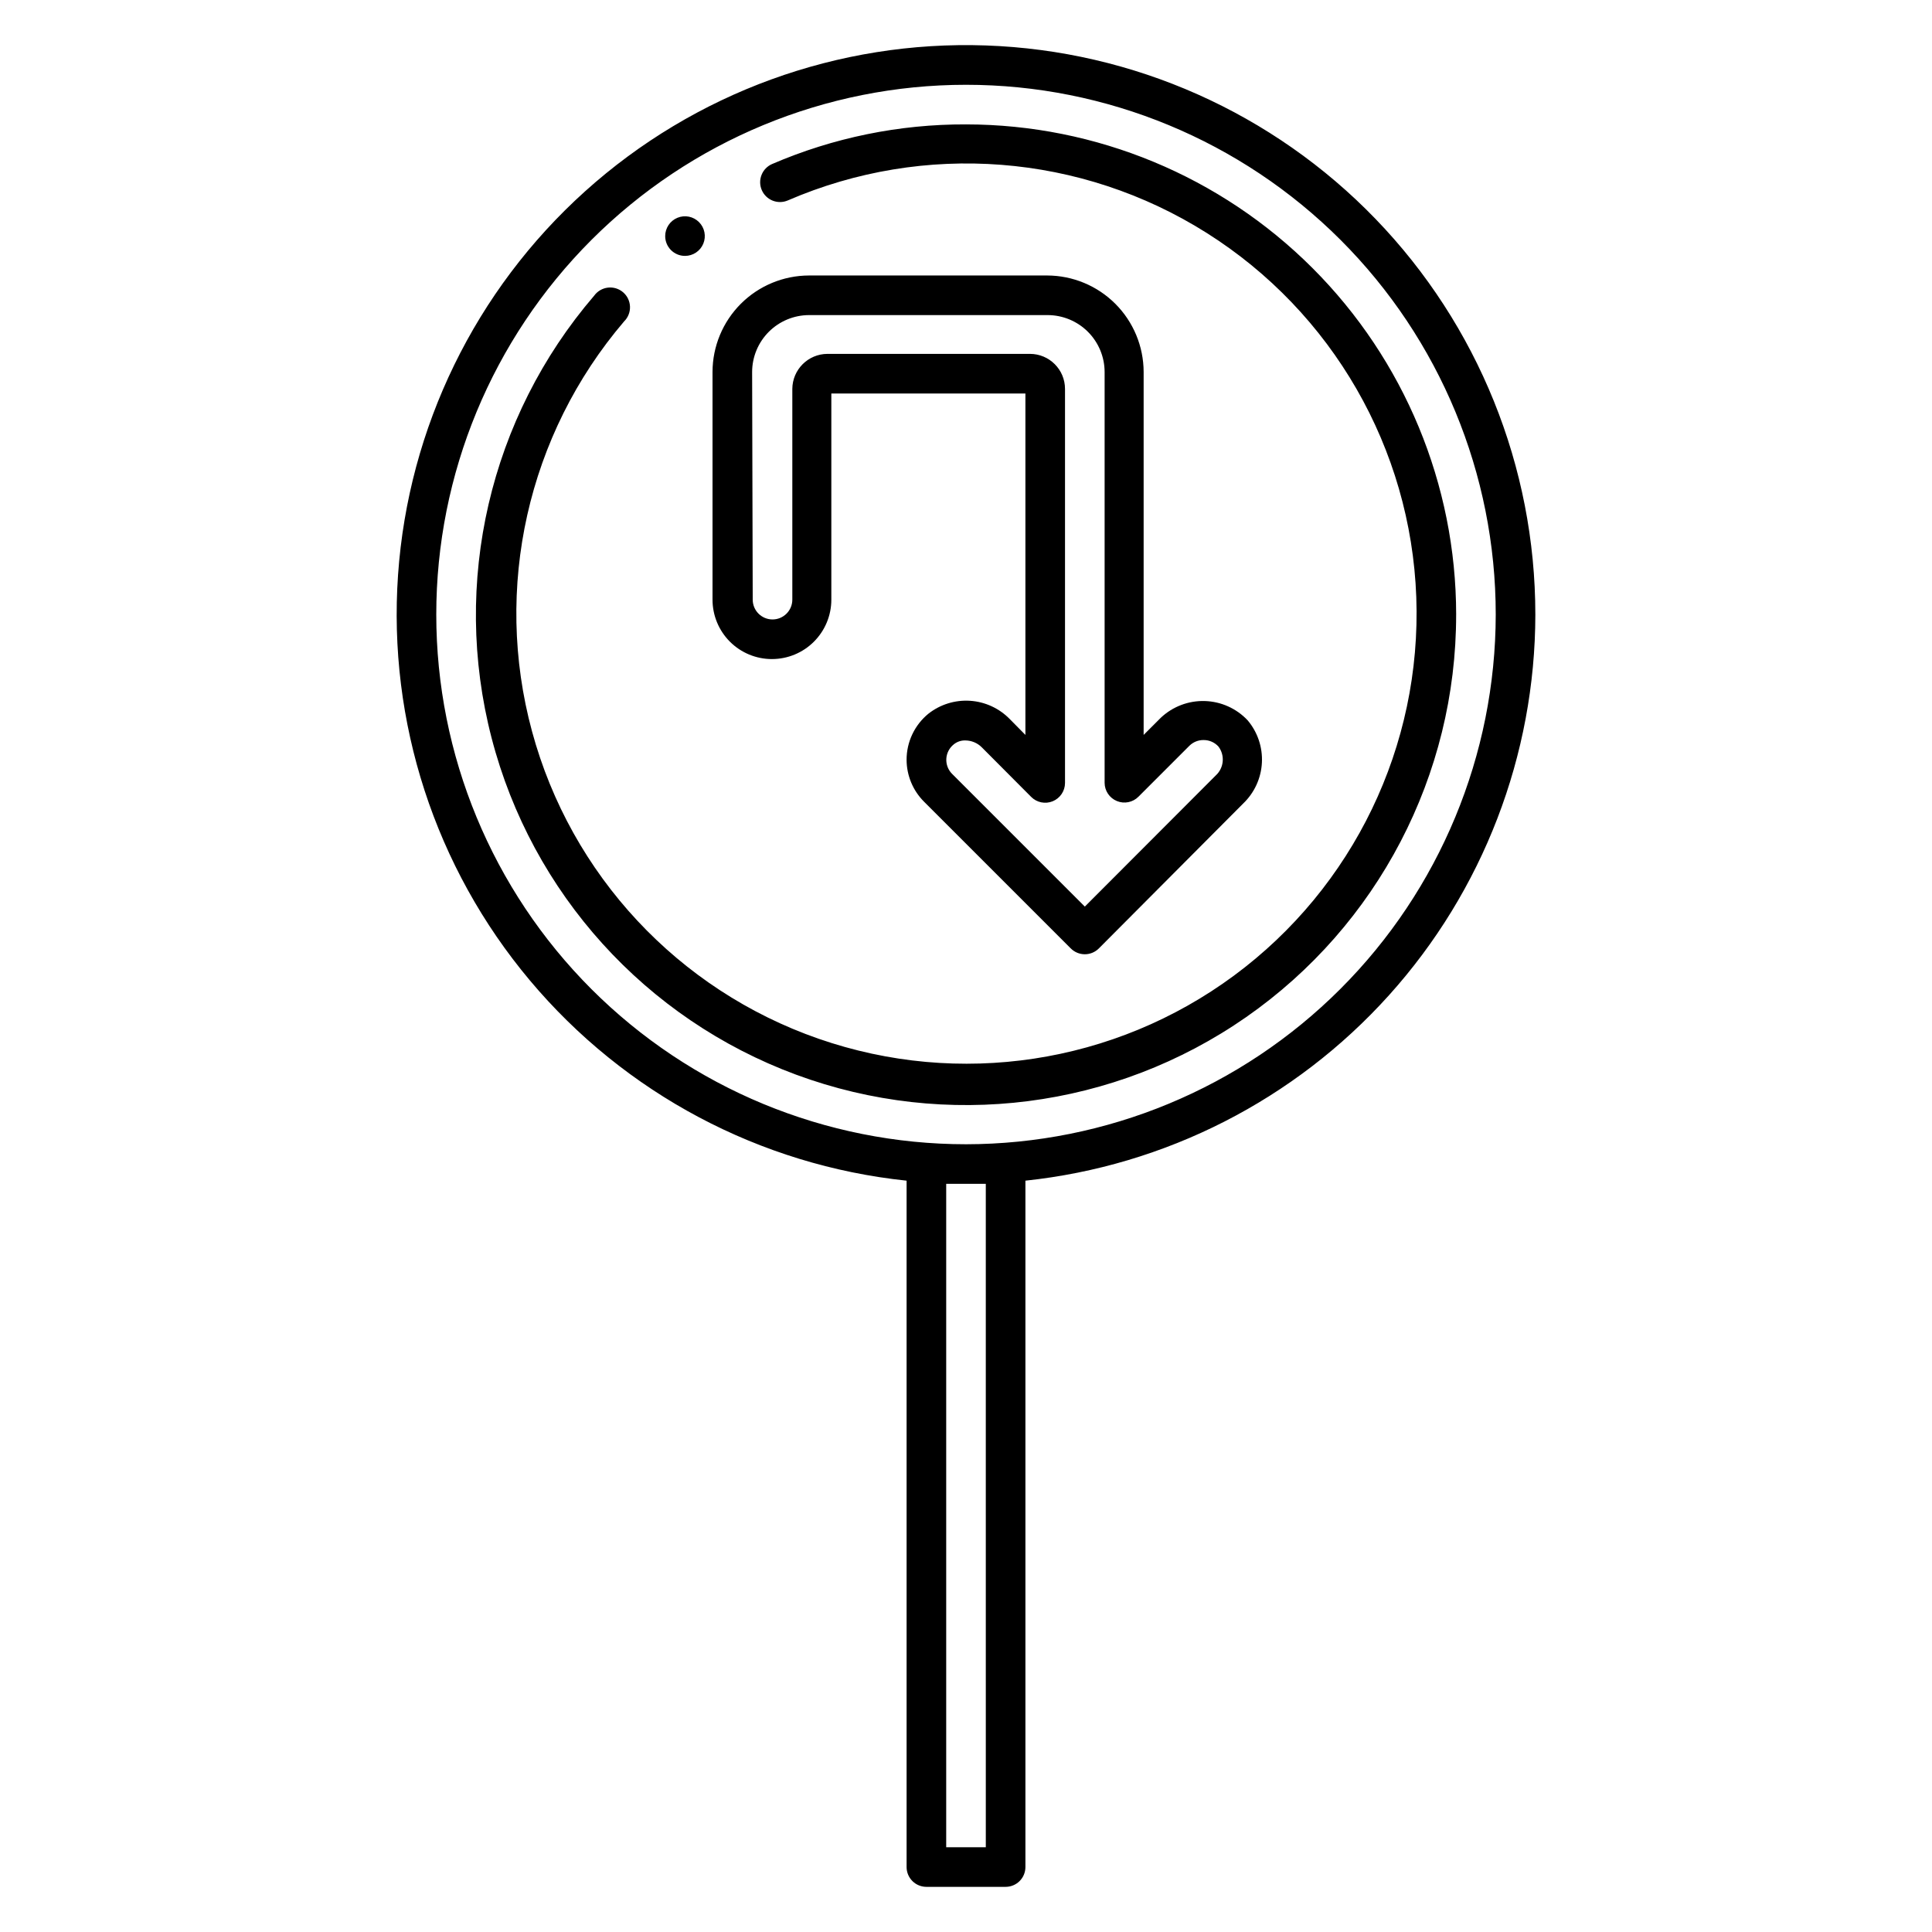 <?xml version="1.0" encoding="UTF-8"?>
<!-- Uploaded to: SVG Repo, www.svgrepo.com, Generator: SVG Repo Mixer Tools -->
<svg fill="#000000" width="800px" height="800px" version="1.1" viewBox="144 144 512 512" xmlns="http://www.w3.org/2000/svg">
 <path d="m550.88 306.85c0.004-39.109-15.176-76.688-42.34-104.82-27.164-28.133-64.191-44.621-103.27-45.984-39.082-1.367-77.168 12.496-106.23 38.664s-46.824 62.598-49.551 101.61c-2.723 39.012 9.805 77.559 34.945 107.51 25.141 29.957 60.93 48.977 99.824 53.059v181.9c0 1.391 0.555 2.727 1.539 3.711 0.984 0.98 2.316 1.535 3.711 1.535h20.992c1.391 0 2.727-0.555 3.711-1.535 0.984-0.984 1.535-2.32 1.535-3.711v-181.9c37.07-3.926 71.379-21.418 96.328-49.117 24.945-27.699 38.77-63.645 38.809-100.92zm-145.63 326.69h-10.496v-175.81h5.246 5.246zm-5.246-186.3c-37.234 0-72.941-14.789-99.27-41.117-26.324-26.328-41.117-62.035-41.117-99.266 0-37.234 14.793-72.941 41.117-99.27 26.328-26.324 62.035-41.117 99.27-41.117 37.23 0 72.938 14.793 99.266 41.117 26.328 26.328 41.117 62.035 41.117 99.27-0.043 37.219-14.844 72.902-41.164 99.219-26.316 26.32-62 41.121-99.219 41.164zm129.89-140.38c0.035 42.516-20.738 82.355-55.621 106.67-34.879 24.309-79.449 30.012-119.32 15.262s-70.012-48.078-80.676-89.234c-10.668-41.156-0.516-84.93 27.176-117.19 0.859-1.191 2.18-1.969 3.641-2.144 1.461-0.172 2.926 0.277 4.043 1.238 1.113 0.957 1.773 2.34 1.82 3.812 0.047 1.469-0.527 2.891-1.578 3.918-25.57 29.969-34.695 70.625-24.383 108.64 10.309 38.02 38.723 68.496 75.93 81.441 37.203 12.945 78.398 6.688 110.08-16.719 31.684-23.41 49.766-60.949 48.324-100.32-1.445-39.363-22.23-75.48-55.543-96.504-33.309-21.023-74.855-24.246-111.01-8.613-2.664 1.145-5.754-0.086-6.902-2.754-1.145-2.668 0.09-5.758 2.758-6.902 16.223-6.988 33.711-10.562 51.379-10.496 34.438 0.027 67.461 13.723 91.812 38.074s38.047 57.375 38.074 91.816zm-209.61-100.29c0-2.125 1.277-4.039 3.238-4.852 1.961-0.812 4.219-0.363 5.719 1.141 1.504 1.5 1.953 3.758 1.141 5.719-0.812 1.961-2.727 3.238-4.852 3.238-2.898 0-5.246-2.352-5.246-5.246zm28.285 112.09c4.176 0 8.184-1.656 11.133-4.609 2.953-2.953 4.613-6.957 4.613-11.133v-54.633h51.43v90.477l-4.144-4.199c-2.789-2.856-6.531-4.582-10.516-4.844-3.981-0.262-7.918 0.961-11.055 3.43-3.664 3-5.785 7.488-5.773 12.227 0.02 4.156 1.68 8.137 4.617 11.074l38.887 38.887h0.004c0.984 0.992 2.324 1.551 3.727 1.551 1.398 0 2.738-0.559 3.723-1.551l38.262-38.414c2.961-2.84 4.727-6.699 4.941-10.793 0.215-4.098-1.141-8.121-3.789-11.25-2.957-3.137-7.043-4.973-11.352-5.098-4.309-0.129-8.496 1.461-11.633 4.414l-4.566 4.566v-96.195c-0.016-6.773-2.711-13.266-7.504-18.059-4.789-4.789-11.281-7.484-18.055-7.5h-63.133c-6.773 0.016-13.27 2.711-18.059 7.5-4.789 4.793-7.488 11.285-7.5 18.059v60.352c0 4.176 1.66 8.18 4.609 11.133 2.953 2.953 6.957 4.609 11.133 4.609zm-5.246-76.094c0.012-3.992 1.605-7.812 4.426-10.637 2.824-2.82 6.644-4.41 10.637-4.426h63.289c3.992 0.016 7.812 1.605 10.637 4.426 2.82 2.824 4.414 6.644 4.426 10.637v108.89c0.008 2.125 1.297 4.031 3.262 4.836 1.961 0.805 4.219 0.348 5.711-1.16l13.488-13.488c1.004-0.996 2.367-1.543 3.781-1.523 1.496-0.012 2.93 0.621 3.934 1.734 1.77 2.359 1.449 5.68-0.734 7.66l-34.688 34.742-35.16-35.16h-0.004c-1.059-1.055-1.621-2.512-1.539-4.004 0.078-1.492 0.793-2.883 1.961-3.816 0.867-0.715 1.969-1.09 3.094-1.051 1.613 0.012 3.156 0.652 4.305 1.785l13.121 13.172c1.492 1.508 3.75 1.965 5.715 1.16 1.961-0.801 3.25-2.711 3.258-4.832v-104.44c0-5.129-4.16-9.289-9.289-9.289h-53.688c-5.117 0.031-9.258 4.172-9.289 9.289v55.84c0 2.898-2.348 5.25-5.246 5.25-2.898 0-5.25-2.352-5.25-5.25z"/>
</svg>